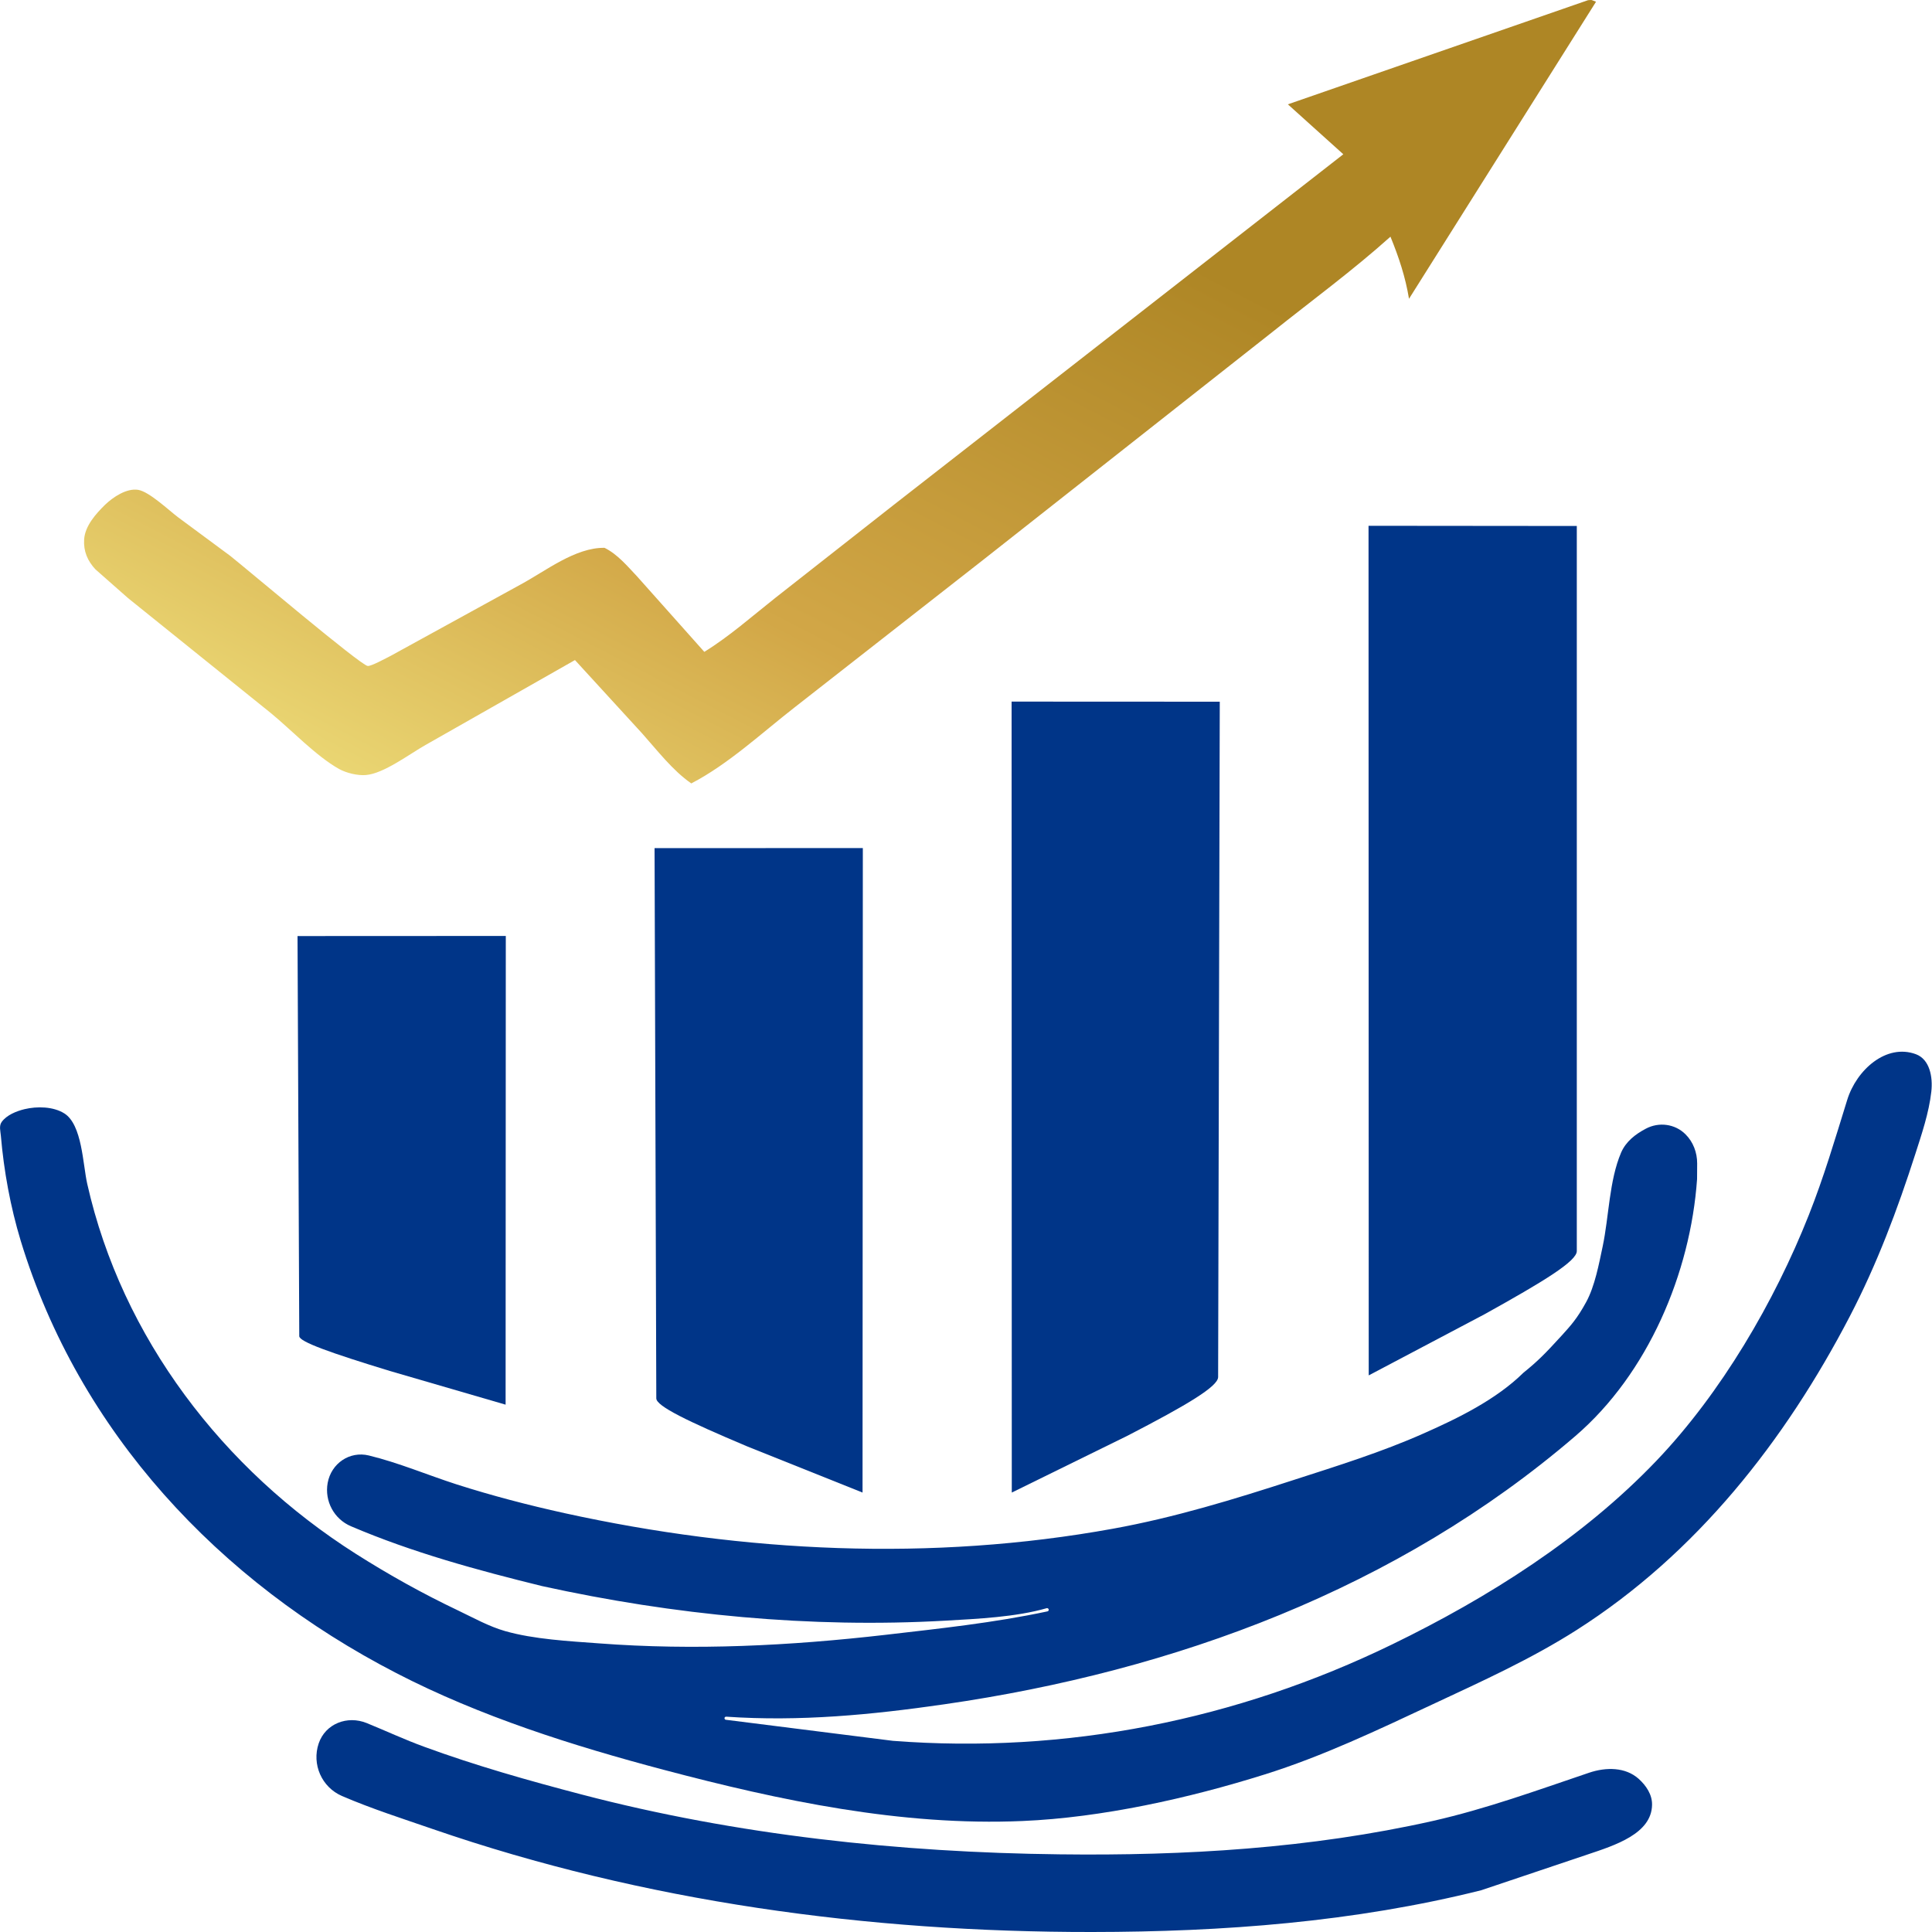 <svg width="20" height="20" viewBox="0 0 20 20" fill="none" xmlns="http://www.w3.org/2000/svg">
<path d="M5.236 9.689L3.08 9.69L3.098 13.832C3.098 13.89 3.423 14.005 4.035 14.192L5.234 14.541L5.236 9.689Z" fill="#003588"/>
<path d="M3.299 18.048C3.369 17.843 3.595 17.756 3.796 17.837C3.995 17.918 4.192 18.01 4.39 18.082C4.921 18.277 5.473 18.433 6.023 18.577C7.623 18.996 9.312 19.177 10.969 19.196C12.266 19.212 13.565 19.135 14.83 18.851C15.387 18.725 15.915 18.532 16.451 18.351C16.626 18.292 16.826 18.292 16.963 18.414C17.041 18.484 17.104 18.578 17.102 18.683C17.098 18.983 16.717 19.103 16.433 19.198L15.333 19.568C14.018 19.897 12.66 19.999 11.304 20C8.986 20.002 6.666 19.688 4.482 18.935C4.172 18.828 3.846 18.724 3.54 18.592C3.33 18.501 3.226 18.264 3.299 18.048Z" fill="#003588"/>
<path d="M8.932 8.779L6.776 8.78L6.794 14.476C6.794 14.556 7.119 14.713 7.73 14.971L8.929 15.451L8.932 8.779Z" fill="#003588"/>
<path d="M10.472 7.263L12.627 7.264L12.61 14.255C12.61 14.353 12.284 14.546 11.673 14.862L10.474 15.451L10.472 7.263Z" fill="#003588"/>
<path d="M16.439 0.002C16.49 -0.001 16.462 -0.004 16.522 0.018L14.586 3.093C14.548 2.864 14.481 2.664 14.394 2.45C14.005 2.799 13.581 3.11 13.174 3.435L10.171 5.801L8.228 7.321C7.887 7.586 7.54 7.911 7.156 8.11C6.961 7.974 6.806 7.77 6.648 7.593L5.952 6.833L4.405 7.712C4.24 7.805 3.973 8.008 3.789 8.023C3.703 8.031 3.585 8.002 3.509 7.96C3.27 7.825 3.022 7.561 2.804 7.382L1.326 6.192L0.988 5.894C0.907 5.807 0.863 5.707 0.871 5.584C0.88 5.444 0.993 5.318 1.088 5.225C1.169 5.147 1.311 5.051 1.431 5.071C1.547 5.091 1.749 5.284 1.845 5.356L2.383 5.754C2.554 5.889 3.726 6.882 3.806 6.894C3.842 6.899 4.002 6.81 4.045 6.789L5.389 6.051C5.652 5.909 5.955 5.667 6.258 5.671C6.392 5.737 6.494 5.86 6.596 5.968L7.291 6.748C7.549 6.589 7.786 6.379 8.025 6.19L9.259 5.221L13.906 1.597L13.332 1.08L16.439 0.002Z" fill="url(#paint0_linear_1791_1101)"/>
<path d="M14.167 5.443L16.323 5.445V12.951C16.323 13.056 15.98 13.265 15.368 13.605L14.169 14.238L14.167 5.443Z" fill="#003588"/>
<path d="M19.122 11.387C19.218 11.075 19.527 10.8 19.833 10.913C19.976 10.966 20.01 11.148 19.993 11.3C19.969 11.519 19.891 11.747 19.828 11.944C19.642 12.523 19.431 13.085 19.149 13.627C18.479 14.914 17.564 16.082 16.321 16.874C15.85 17.174 15.342 17.404 14.837 17.64C14.266 17.907 13.695 18.18 13.092 18.369C12.309 18.615 11.408 18.816 10.585 18.851C9.333 18.905 8.075 18.64 6.871 18.321C5.93 18.072 4.969 17.768 4.103 17.32C2.265 16.372 0.817 14.822 0.214 12.843C0.108 12.493 0.04 12.122 0.009 11.758C0.005 11.71 -0.012 11.656 0.017 11.615C0.068 11.543 0.171 11.502 0.254 11.482C0.384 11.451 0.551 11.454 0.666 11.526C0.851 11.643 0.857 12.052 0.903 12.255C1.262 13.848 2.308 15.212 3.685 16.086C4.027 16.303 4.377 16.498 4.743 16.672C4.9 16.747 5.061 16.837 5.229 16.885C5.527 16.97 5.889 16.989 6.199 17.012C7.19 17.087 8.179 17.037 9.164 16.924C9.731 16.858 10.284 16.8 10.843 16.681C10.854 16.679 10.859 16.668 10.855 16.658C10.852 16.65 10.843 16.646 10.835 16.648C10.516 16.74 10.118 16.758 9.787 16.777C8.391 16.856 6.975 16.719 5.611 16.419C4.944 16.255 4.268 16.071 3.634 15.8C3.458 15.726 3.358 15.539 3.392 15.351C3.429 15.149 3.619 15.019 3.818 15.067C4.127 15.142 4.422 15.268 4.729 15.367C5.096 15.484 5.468 15.581 5.844 15.664C7.7 16.072 9.646 16.166 11.522 15.825C12.157 15.71 12.778 15.52 13.391 15.321C13.843 15.175 14.303 15.032 14.737 14.839C15.095 14.681 15.49 14.487 15.771 14.21C15.915 14.094 15.993 14.016 16.169 13.823C16.259 13.723 16.325 13.653 16.42 13.479C16.51 13.314 16.552 13.085 16.591 12.902C16.656 12.593 16.658 12.222 16.781 11.933C16.831 11.817 16.928 11.742 17.038 11.684C17.173 11.612 17.34 11.634 17.448 11.742C17.528 11.821 17.569 11.931 17.569 12.044L17.568 12.206C17.5 13.178 17.06 14.22 16.308 14.866C14.467 16.447 12.164 17.298 9.774 17.643C9.02 17.752 8.279 17.823 7.517 17.771C7.507 17.771 7.499 17.779 7.5 17.788C7.501 17.796 7.506 17.802 7.514 17.803L9.243 18.021C11.034 18.159 12.802 17.805 14.411 17.023C15.405 16.54 16.384 15.921 17.148 15.121C17.818 14.419 18.369 13.476 18.724 12.58C18.88 12.187 18.998 11.787 19.122 11.387Z" fill="#003588"/>
<defs>
<linearGradient id="paint0_linear_1791_1101" x1="9" y1="0.985" x2="4.12" y2="10.402" gradientUnits="userSpaceOnUse">
<stop stop-color="#AE8625"/>
<stop offset="0.5" stop-color="#D2A747"/>
<stop offset="1" stop-color="#F7EF8A"/>
</linearGradient>
</defs>
</svg>
